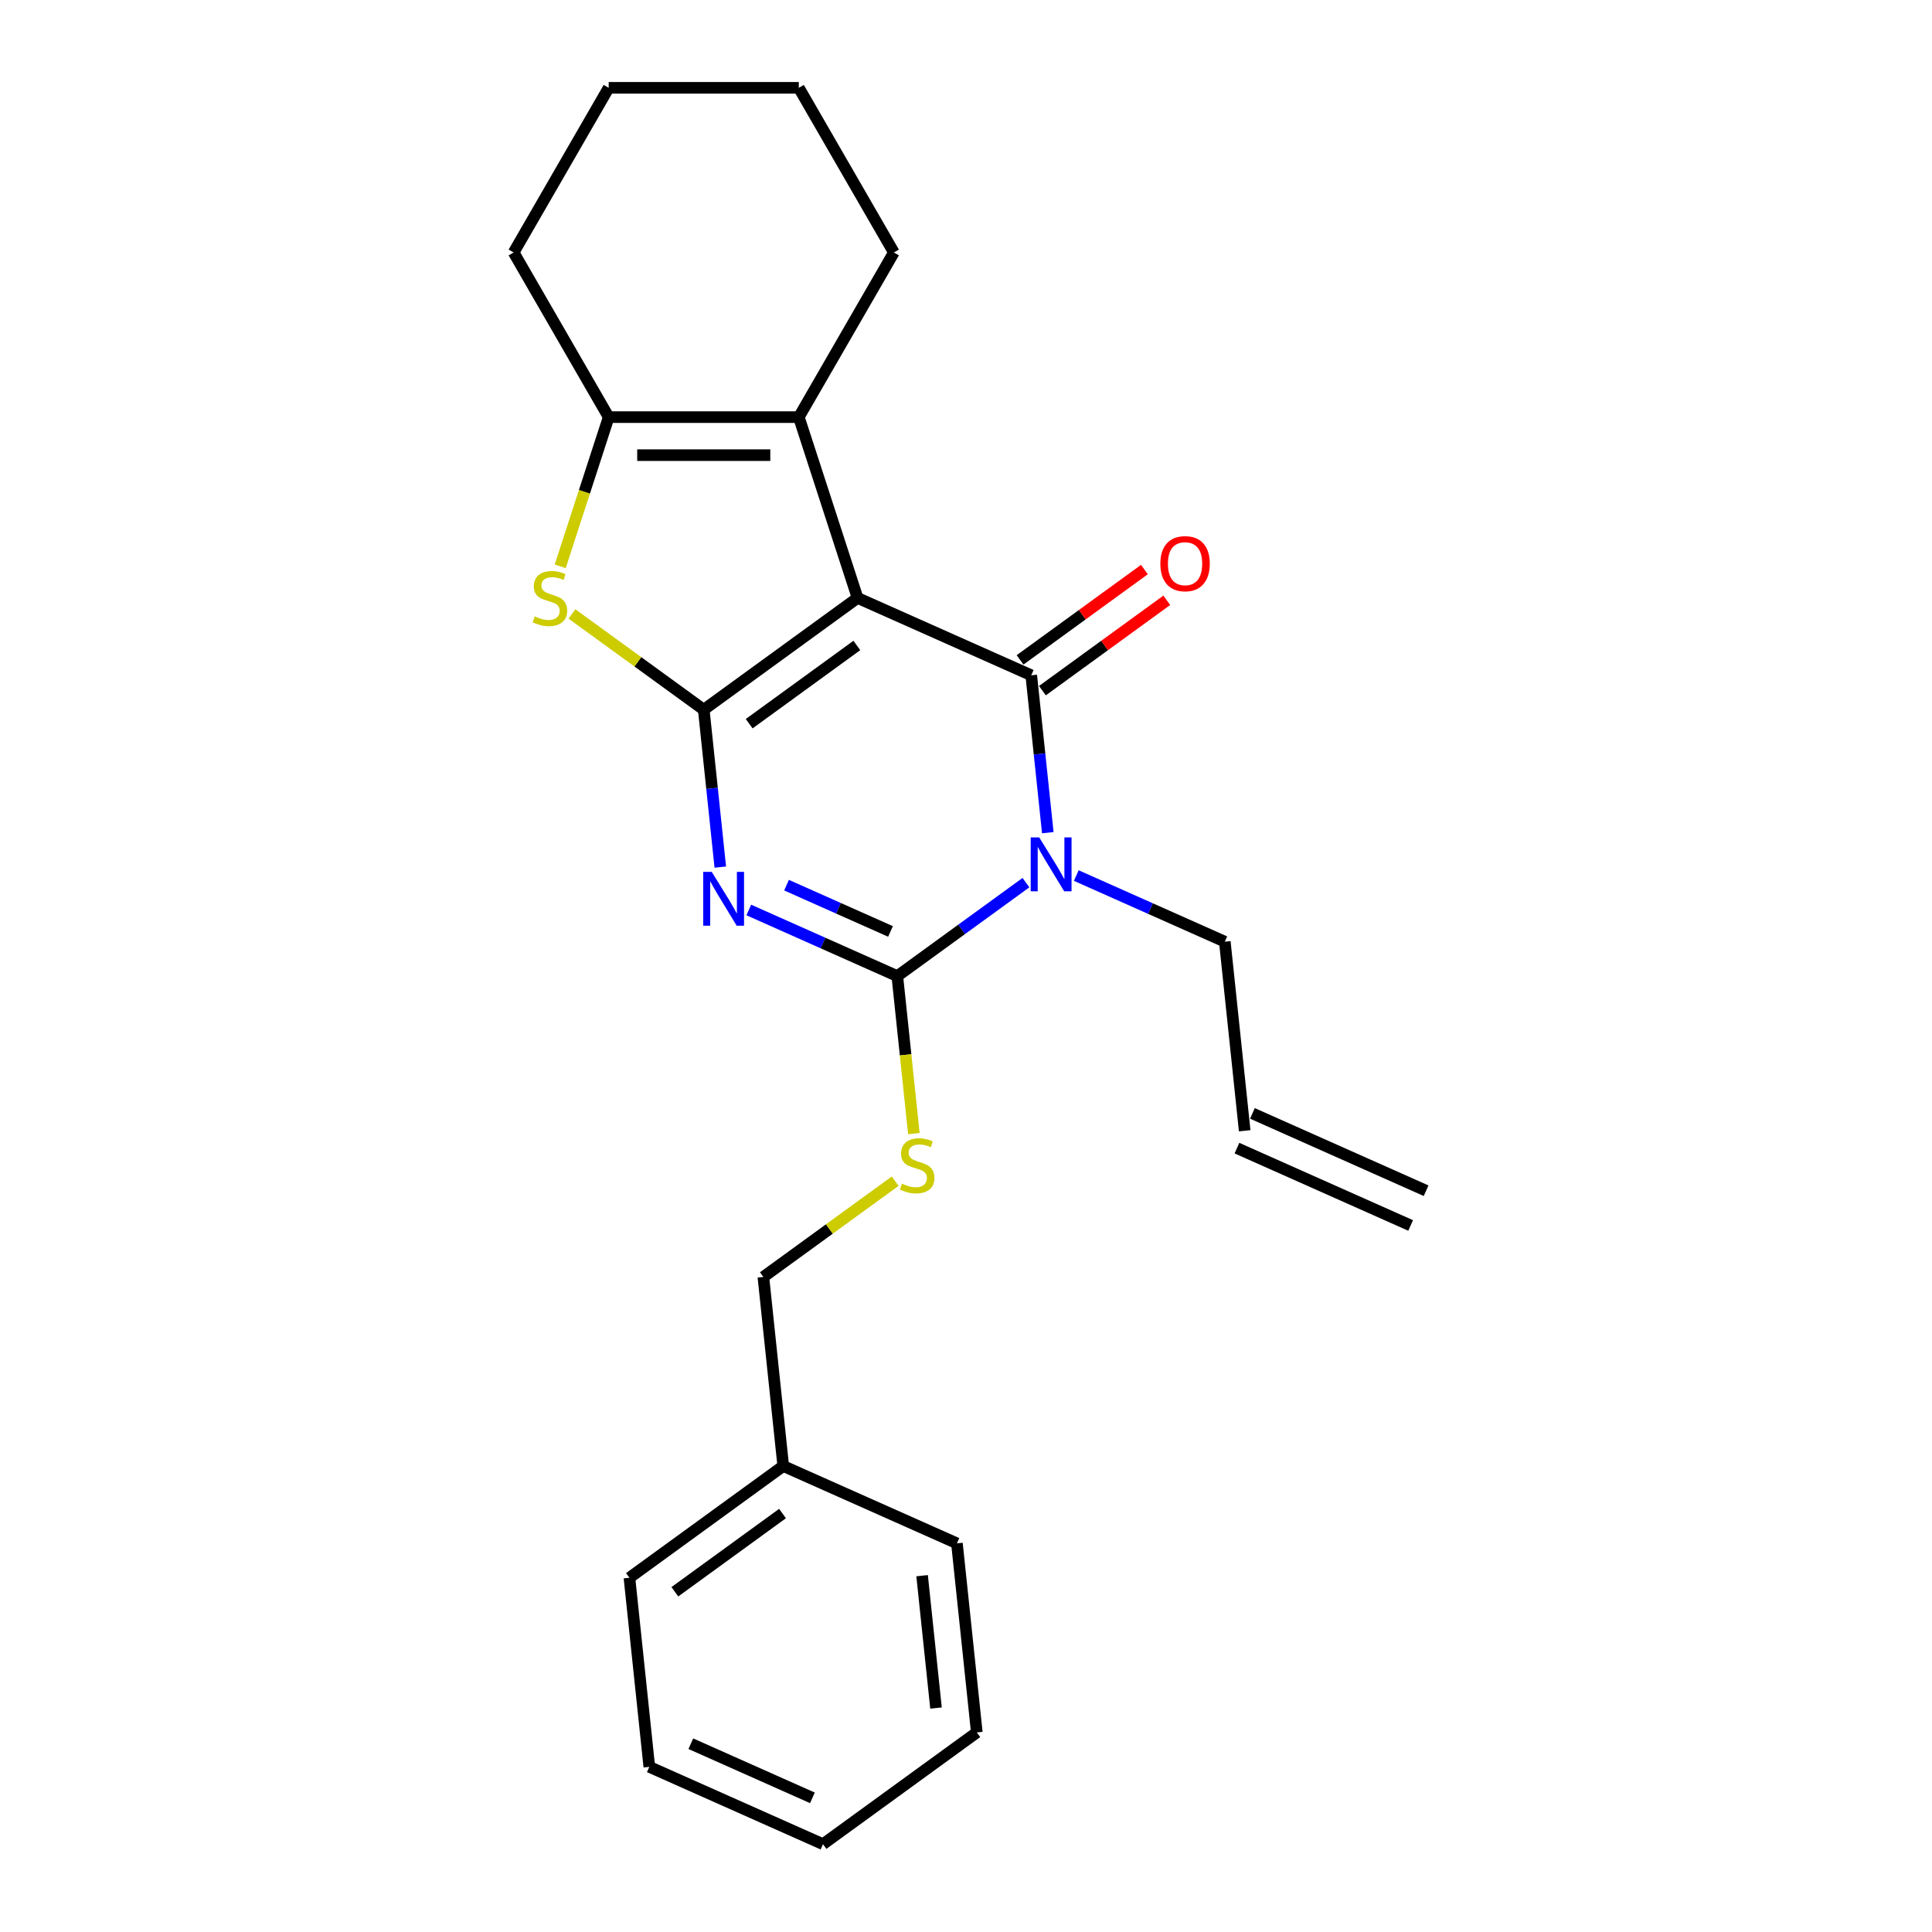 <?xml version='1.0' encoding='iso-8859-1'?>
<svg version='1.1' baseProfile='full'
              xmlns='http://www.w3.org/2000/svg'
                      xmlns:rdkit='http://www.rdkit.org/xml'
                      xmlns:xlink='http://www.w3.org/1999/xlink'
                  xml:space='preserve'
width='1000px' height='1000px' viewBox='0 0 1000 1000'>
<!-- END OF HEADER -->
<rect style='opacity:1.0;fill:#FFFFFF;stroke:none' width='1000' height='1000' x='0' y='0'> </rect>
<path class='bond-0' d='M 443.874,309.492 L 364.261,367.335' style='fill:none;fill-rule:evenodd;stroke:#000000;stroke-width:6px;stroke-linecap:butt;stroke-linejoin:miter;stroke-opacity:1' />
<path class='bond-0' d='M 443.501,334.091 L 387.772,374.581' style='fill:none;fill-rule:evenodd;stroke:#000000;stroke-width:6px;stroke-linecap:butt;stroke-linejoin:miter;stroke-opacity:1' />
<path class='bond-2' d='M 443.874,309.492 L 533.774,349.518' style='fill:none;fill-rule:evenodd;stroke:#000000;stroke-width:6px;stroke-linecap:butt;stroke-linejoin:miter;stroke-opacity:1' />
<path class='bond-6' d='M 443.874,309.492 L 413.465,215.901' style='fill:none;fill-rule:evenodd;stroke:#000000;stroke-width:6px;stroke-linecap:butt;stroke-linejoin:miter;stroke-opacity:1' />
<path class='bond-1' d='M 364.261,367.335 L 368.543,408.072' style='fill:none;fill-rule:evenodd;stroke:#000000;stroke-width:6px;stroke-linecap:butt;stroke-linejoin:miter;stroke-opacity:1' />
<path class='bond-1' d='M 368.543,408.072 L 372.824,448.809' style='fill:none;fill-rule:evenodd;stroke:#0000FF;stroke-width:6px;stroke-linecap:butt;stroke-linejoin:miter;stroke-opacity:1' />
<path class='bond-5' d='M 364.261,367.335 L 330.152,342.553' style='fill:none;fill-rule:evenodd;stroke:#000000;stroke-width:6px;stroke-linecap:butt;stroke-linejoin:miter;stroke-opacity:1' />
<path class='bond-5' d='M 330.152,342.553 L 296.043,317.772' style='fill:none;fill-rule:evenodd;stroke:#CCCC00;stroke-width:6px;stroke-linecap:butt;stroke-linejoin:miter;stroke-opacity:1' />
<path class='bond-25' d='M 387.577,471.004 L 426.012,488.117' style='fill:none;fill-rule:evenodd;stroke:#0000FF;stroke-width:6px;stroke-linecap:butt;stroke-linejoin:miter;stroke-opacity:1' />
<path class='bond-25' d='M 426.012,488.117 L 464.447,505.229' style='fill:none;fill-rule:evenodd;stroke:#000000;stroke-width:6px;stroke-linecap:butt;stroke-linejoin:miter;stroke-opacity:1' />
<path class='bond-25' d='M 407.112,458.158 L 434.017,470.137' style='fill:none;fill-rule:evenodd;stroke:#0000FF;stroke-width:6px;stroke-linecap:butt;stroke-linejoin:miter;stroke-opacity:1' />
<path class='bond-25' d='M 434.017,470.137 L 460.922,482.116' style='fill:none;fill-rule:evenodd;stroke:#000000;stroke-width:6px;stroke-linecap:butt;stroke-linejoin:miter;stroke-opacity:1' />
<path class='bond-3' d='M 533.774,349.518 L 538.056,390.255' style='fill:none;fill-rule:evenodd;stroke:#000000;stroke-width:6px;stroke-linecap:butt;stroke-linejoin:miter;stroke-opacity:1' />
<path class='bond-3' d='M 538.056,390.255 L 542.337,430.992' style='fill:none;fill-rule:evenodd;stroke:#0000FF;stroke-width:6px;stroke-linecap:butt;stroke-linejoin:miter;stroke-opacity:1' />
<path class='bond-9' d='M 539.558,357.48 L 571.739,334.1' style='fill:none;fill-rule:evenodd;stroke:#000000;stroke-width:6px;stroke-linecap:butt;stroke-linejoin:miter;stroke-opacity:1' />
<path class='bond-9' d='M 571.739,334.1 L 603.919,310.719' style='fill:none;fill-rule:evenodd;stroke:#FF0000;stroke-width:6px;stroke-linecap:butt;stroke-linejoin:miter;stroke-opacity:1' />
<path class='bond-9' d='M 527.99,341.557 L 560.17,318.177' style='fill:none;fill-rule:evenodd;stroke:#000000;stroke-width:6px;stroke-linecap:butt;stroke-linejoin:miter;stroke-opacity:1' />
<path class='bond-9' d='M 560.17,318.177 L 592.35,294.797' style='fill:none;fill-rule:evenodd;stroke:#FF0000;stroke-width:6px;stroke-linecap:butt;stroke-linejoin:miter;stroke-opacity:1' />
<path class='bond-4' d='M 531.031,456.853 L 497.739,481.041' style='fill:none;fill-rule:evenodd;stroke:#0000FF;stroke-width:6px;stroke-linecap:butt;stroke-linejoin:miter;stroke-opacity:1' />
<path class='bond-4' d='M 497.739,481.041 L 464.447,505.229' style='fill:none;fill-rule:evenodd;stroke:#000000;stroke-width:6px;stroke-linecap:butt;stroke-linejoin:miter;stroke-opacity:1' />
<path class='bond-10' d='M 557.09,453.188 L 595.525,470.3' style='fill:none;fill-rule:evenodd;stroke:#0000FF;stroke-width:6px;stroke-linecap:butt;stroke-linejoin:miter;stroke-opacity:1' />
<path class='bond-10' d='M 595.525,470.3 L 633.96,487.413' style='fill:none;fill-rule:evenodd;stroke:#000000;stroke-width:6px;stroke-linecap:butt;stroke-linejoin:miter;stroke-opacity:1' />
<path class='bond-8' d='M 464.447,505.229 L 468.731,545.986' style='fill:none;fill-rule:evenodd;stroke:#000000;stroke-width:6px;stroke-linecap:butt;stroke-linejoin:miter;stroke-opacity:1' />
<path class='bond-8' d='M 468.731,545.986 L 473.015,586.742' style='fill:none;fill-rule:evenodd;stroke:#CCCC00;stroke-width:6px;stroke-linecap:butt;stroke-linejoin:miter;stroke-opacity:1' />
<path class='bond-24' d='M 289.962,293.137 L 302.51,254.519' style='fill:none;fill-rule:evenodd;stroke:#CCCC00;stroke-width:6px;stroke-linecap:butt;stroke-linejoin:miter;stroke-opacity:1' />
<path class='bond-24' d='M 302.51,254.519 L 315.057,215.901' style='fill:none;fill-rule:evenodd;stroke:#000000;stroke-width:6px;stroke-linecap:butt;stroke-linejoin:miter;stroke-opacity:1' />
<path class='bond-7' d='M 413.465,215.901 L 315.057,215.901' style='fill:none;fill-rule:evenodd;stroke:#000000;stroke-width:6px;stroke-linecap:butt;stroke-linejoin:miter;stroke-opacity:1' />
<path class='bond-7' d='M 398.704,235.583 L 329.818,235.583' style='fill:none;fill-rule:evenodd;stroke:#000000;stroke-width:6px;stroke-linecap:butt;stroke-linejoin:miter;stroke-opacity:1' />
<path class='bond-14' d='M 413.465,215.901 L 462.669,130.678' style='fill:none;fill-rule:evenodd;stroke:#000000;stroke-width:6px;stroke-linecap:butt;stroke-linejoin:miter;stroke-opacity:1' />
<path class='bond-15' d='M 315.057,215.901 L 265.854,130.678' style='fill:none;fill-rule:evenodd;stroke:#000000;stroke-width:6px;stroke-linecap:butt;stroke-linejoin:miter;stroke-opacity:1' />
<path class='bond-13' d='M 463.338,611.377 L 429.229,636.159' style='fill:none;fill-rule:evenodd;stroke:#CCCC00;stroke-width:6px;stroke-linecap:butt;stroke-linejoin:miter;stroke-opacity:1' />
<path class='bond-13' d='M 429.229,636.159 L 395.12,660.94' style='fill:none;fill-rule:evenodd;stroke:#000000;stroke-width:6px;stroke-linecap:butt;stroke-linejoin:miter;stroke-opacity:1' />
<path class='bond-11' d='M 633.96,487.413 L 644.247,585.281' style='fill:none;fill-rule:evenodd;stroke:#000000;stroke-width:6px;stroke-linecap:butt;stroke-linejoin:miter;stroke-opacity:1' />
<path class='bond-12' d='M 640.244,594.271 L 730.144,634.297' style='fill:none;fill-rule:evenodd;stroke:#000000;stroke-width:6px;stroke-linecap:butt;stroke-linejoin:miter;stroke-opacity:1' />
<path class='bond-12' d='M 648.249,576.291 L 738.149,616.317' style='fill:none;fill-rule:evenodd;stroke:#000000;stroke-width:6px;stroke-linecap:butt;stroke-linejoin:miter;stroke-opacity:1' />
<path class='bond-16' d='M 395.12,660.94 L 405.407,758.809' style='fill:none;fill-rule:evenodd;stroke:#000000;stroke-width:6px;stroke-linecap:butt;stroke-linejoin:miter;stroke-opacity:1' />
<path class='bond-19' d='M 462.669,130.678 L 413.465,45.455' style='fill:none;fill-rule:evenodd;stroke:#000000;stroke-width:6px;stroke-linecap:butt;stroke-linejoin:miter;stroke-opacity:1' />
<path class='bond-26' d='M 265.854,130.678 L 315.057,45.455' style='fill:none;fill-rule:evenodd;stroke:#000000;stroke-width:6px;stroke-linecap:butt;stroke-linejoin:miter;stroke-opacity:1' />
<path class='bond-17' d='M 405.407,758.809 L 325.793,816.651' style='fill:none;fill-rule:evenodd;stroke:#000000;stroke-width:6px;stroke-linecap:butt;stroke-linejoin:miter;stroke-opacity:1' />
<path class='bond-17' d='M 405.033,783.408 L 349.304,823.897' style='fill:none;fill-rule:evenodd;stroke:#000000;stroke-width:6px;stroke-linecap:butt;stroke-linejoin:miter;stroke-opacity:1' />
<path class='bond-18' d='M 405.407,758.809 L 495.306,798.835' style='fill:none;fill-rule:evenodd;stroke:#000000;stroke-width:6px;stroke-linecap:butt;stroke-linejoin:miter;stroke-opacity:1' />
<path class='bond-22' d='M 325.793,816.651 L 336.08,914.52' style='fill:none;fill-rule:evenodd;stroke:#000000;stroke-width:6px;stroke-linecap:butt;stroke-linejoin:miter;stroke-opacity:1' />
<path class='bond-21' d='M 495.306,798.835 L 505.593,896.703' style='fill:none;fill-rule:evenodd;stroke:#000000;stroke-width:6px;stroke-linecap:butt;stroke-linejoin:miter;stroke-opacity:1' />
<path class='bond-21' d='M 477.276,815.572 L 484.476,884.08' style='fill:none;fill-rule:evenodd;stroke:#000000;stroke-width:6px;stroke-linecap:butt;stroke-linejoin:miter;stroke-opacity:1' />
<path class='bond-20' d='M 413.465,45.455 L 315.057,45.455' style='fill:none;fill-rule:evenodd;stroke:#000000;stroke-width:6px;stroke-linecap:butt;stroke-linejoin:miter;stroke-opacity:1' />
<path class='bond-23' d='M 505.593,896.703 L 425.979,954.545' style='fill:none;fill-rule:evenodd;stroke:#000000;stroke-width:6px;stroke-linecap:butt;stroke-linejoin:miter;stroke-opacity:1' />
<path class='bond-27' d='M 336.08,914.52 L 425.979,954.545' style='fill:none;fill-rule:evenodd;stroke:#000000;stroke-width:6px;stroke-linecap:butt;stroke-linejoin:miter;stroke-opacity:1' />
<path class='bond-27' d='M 357.57,902.543 L 420.5,930.562' style='fill:none;fill-rule:evenodd;stroke:#000000;stroke-width:6px;stroke-linecap:butt;stroke-linejoin:miter;stroke-opacity:1' />
<path  class='atom-2' d='M 368.387 451.269
L 377.519 466.03
Q 378.425 467.486, 379.881 470.124
Q 381.338 472.761, 381.416 472.918
L 381.416 451.269
L 385.116 451.269
L 385.116 479.138
L 381.298 479.138
L 371.497 462.999
Q 370.355 461.11, 369.135 458.945
Q 367.954 456.78, 367.6 456.11
L 367.6 479.138
L 363.979 479.138
L 363.979 451.269
L 368.387 451.269
' fill='#0000FF'/>
<path  class='atom-4' d='M 537.9 433.452
L 547.032 448.213
Q 547.938 449.67, 549.394 452.307
Q 550.851 454.945, 550.929 455.102
L 550.929 433.452
L 554.63 433.452
L 554.63 461.321
L 550.811 461.321
L 541.01 445.182
Q 539.868 443.293, 538.648 441.128
Q 537.467 438.963, 537.113 438.294
L 537.113 461.321
L 533.492 461.321
L 533.492 433.452
L 537.9 433.452
' fill='#0000FF'/>
<path  class='atom-6' d='M 276.775 319.058
Q 277.09 319.176, 278.389 319.727
Q 279.688 320.278, 281.105 320.632
Q 282.562 320.947, 283.979 320.947
Q 286.616 320.947, 288.151 319.687
Q 289.686 318.388, 289.686 316.145
Q 289.686 314.61, 288.899 313.665
Q 288.151 312.72, 286.97 312.208
Q 285.789 311.697, 283.821 311.106
Q 281.341 310.358, 279.845 309.65
Q 278.389 308.941, 277.326 307.446
Q 276.303 305.95, 276.303 303.431
Q 276.303 299.927, 278.665 297.762
Q 281.066 295.597, 285.789 295.597
Q 289.017 295.597, 292.678 297.132
L 291.772 300.163
Q 288.427 298.786, 285.907 298.786
Q 283.191 298.786, 281.696 299.927
Q 280.2 301.029, 280.239 302.958
Q 280.239 304.454, 280.987 305.359
Q 281.774 306.265, 282.876 306.776
Q 284.018 307.288, 285.907 307.879
Q 288.427 308.666, 289.922 309.453
Q 291.418 310.24, 292.481 311.854
Q 293.583 313.429, 293.583 316.145
Q 293.583 320.002, 290.985 322.089
Q 288.427 324.135, 284.136 324.135
Q 281.656 324.135, 279.767 323.584
Q 277.917 323.073, 275.712 322.167
L 276.775 319.058
' fill='#CCCC00'/>
<path  class='atom-9' d='M 466.861 612.663
Q 467.176 612.781, 468.475 613.332
Q 469.774 613.883, 471.191 614.237
Q 472.647 614.552, 474.064 614.552
Q 476.702 614.552, 478.237 613.293
Q 479.772 611.994, 479.772 609.75
Q 479.772 608.215, 478.985 607.27
Q 478.237 606.325, 477.056 605.814
Q 475.875 605.302, 473.907 604.712
Q 471.427 603.964, 469.931 603.255
Q 468.475 602.547, 467.412 601.051
Q 466.389 599.555, 466.389 597.036
Q 466.389 593.533, 468.75 591.368
Q 471.152 589.203, 475.875 589.203
Q 479.103 589.203, 482.764 590.738
L 481.858 593.769
Q 478.512 592.391, 475.993 592.391
Q 473.277 592.391, 471.781 593.533
Q 470.286 594.635, 470.325 596.563
Q 470.325 598.059, 471.073 598.965
Q 471.86 599.87, 472.962 600.382
Q 474.104 600.893, 475.993 601.484
Q 478.512 602.271, 480.008 603.058
Q 481.504 603.846, 482.567 605.459
Q 483.669 607.034, 483.669 609.75
Q 483.669 613.608, 481.071 615.694
Q 478.512 617.741, 474.222 617.741
Q 471.742 617.741, 469.853 617.19
Q 468.003 616.678, 465.798 615.773
L 466.861 612.663
' fill='#CCCC00'/>
<path  class='atom-10' d='M 600.595 291.755
Q 600.595 285.063, 603.901 281.323
Q 607.208 277.584, 613.388 277.584
Q 619.568 277.584, 622.874 281.323
Q 626.18 285.063, 626.18 291.755
Q 626.18 298.525, 622.835 302.383
Q 619.489 306.201, 613.388 306.201
Q 607.247 306.201, 603.901 302.383
Q 600.595 298.564, 600.595 291.755
M 613.388 303.052
Q 617.639 303.052, 619.922 300.218
Q 622.244 297.344, 622.244 291.755
Q 622.244 286.283, 619.922 283.528
Q 617.639 280.733, 613.388 280.733
Q 609.136 280.733, 606.814 283.488
Q 604.531 286.244, 604.531 291.755
Q 604.531 297.384, 606.814 300.218
Q 609.136 303.052, 613.388 303.052
' fill='#FF0000'/>
</svg>
